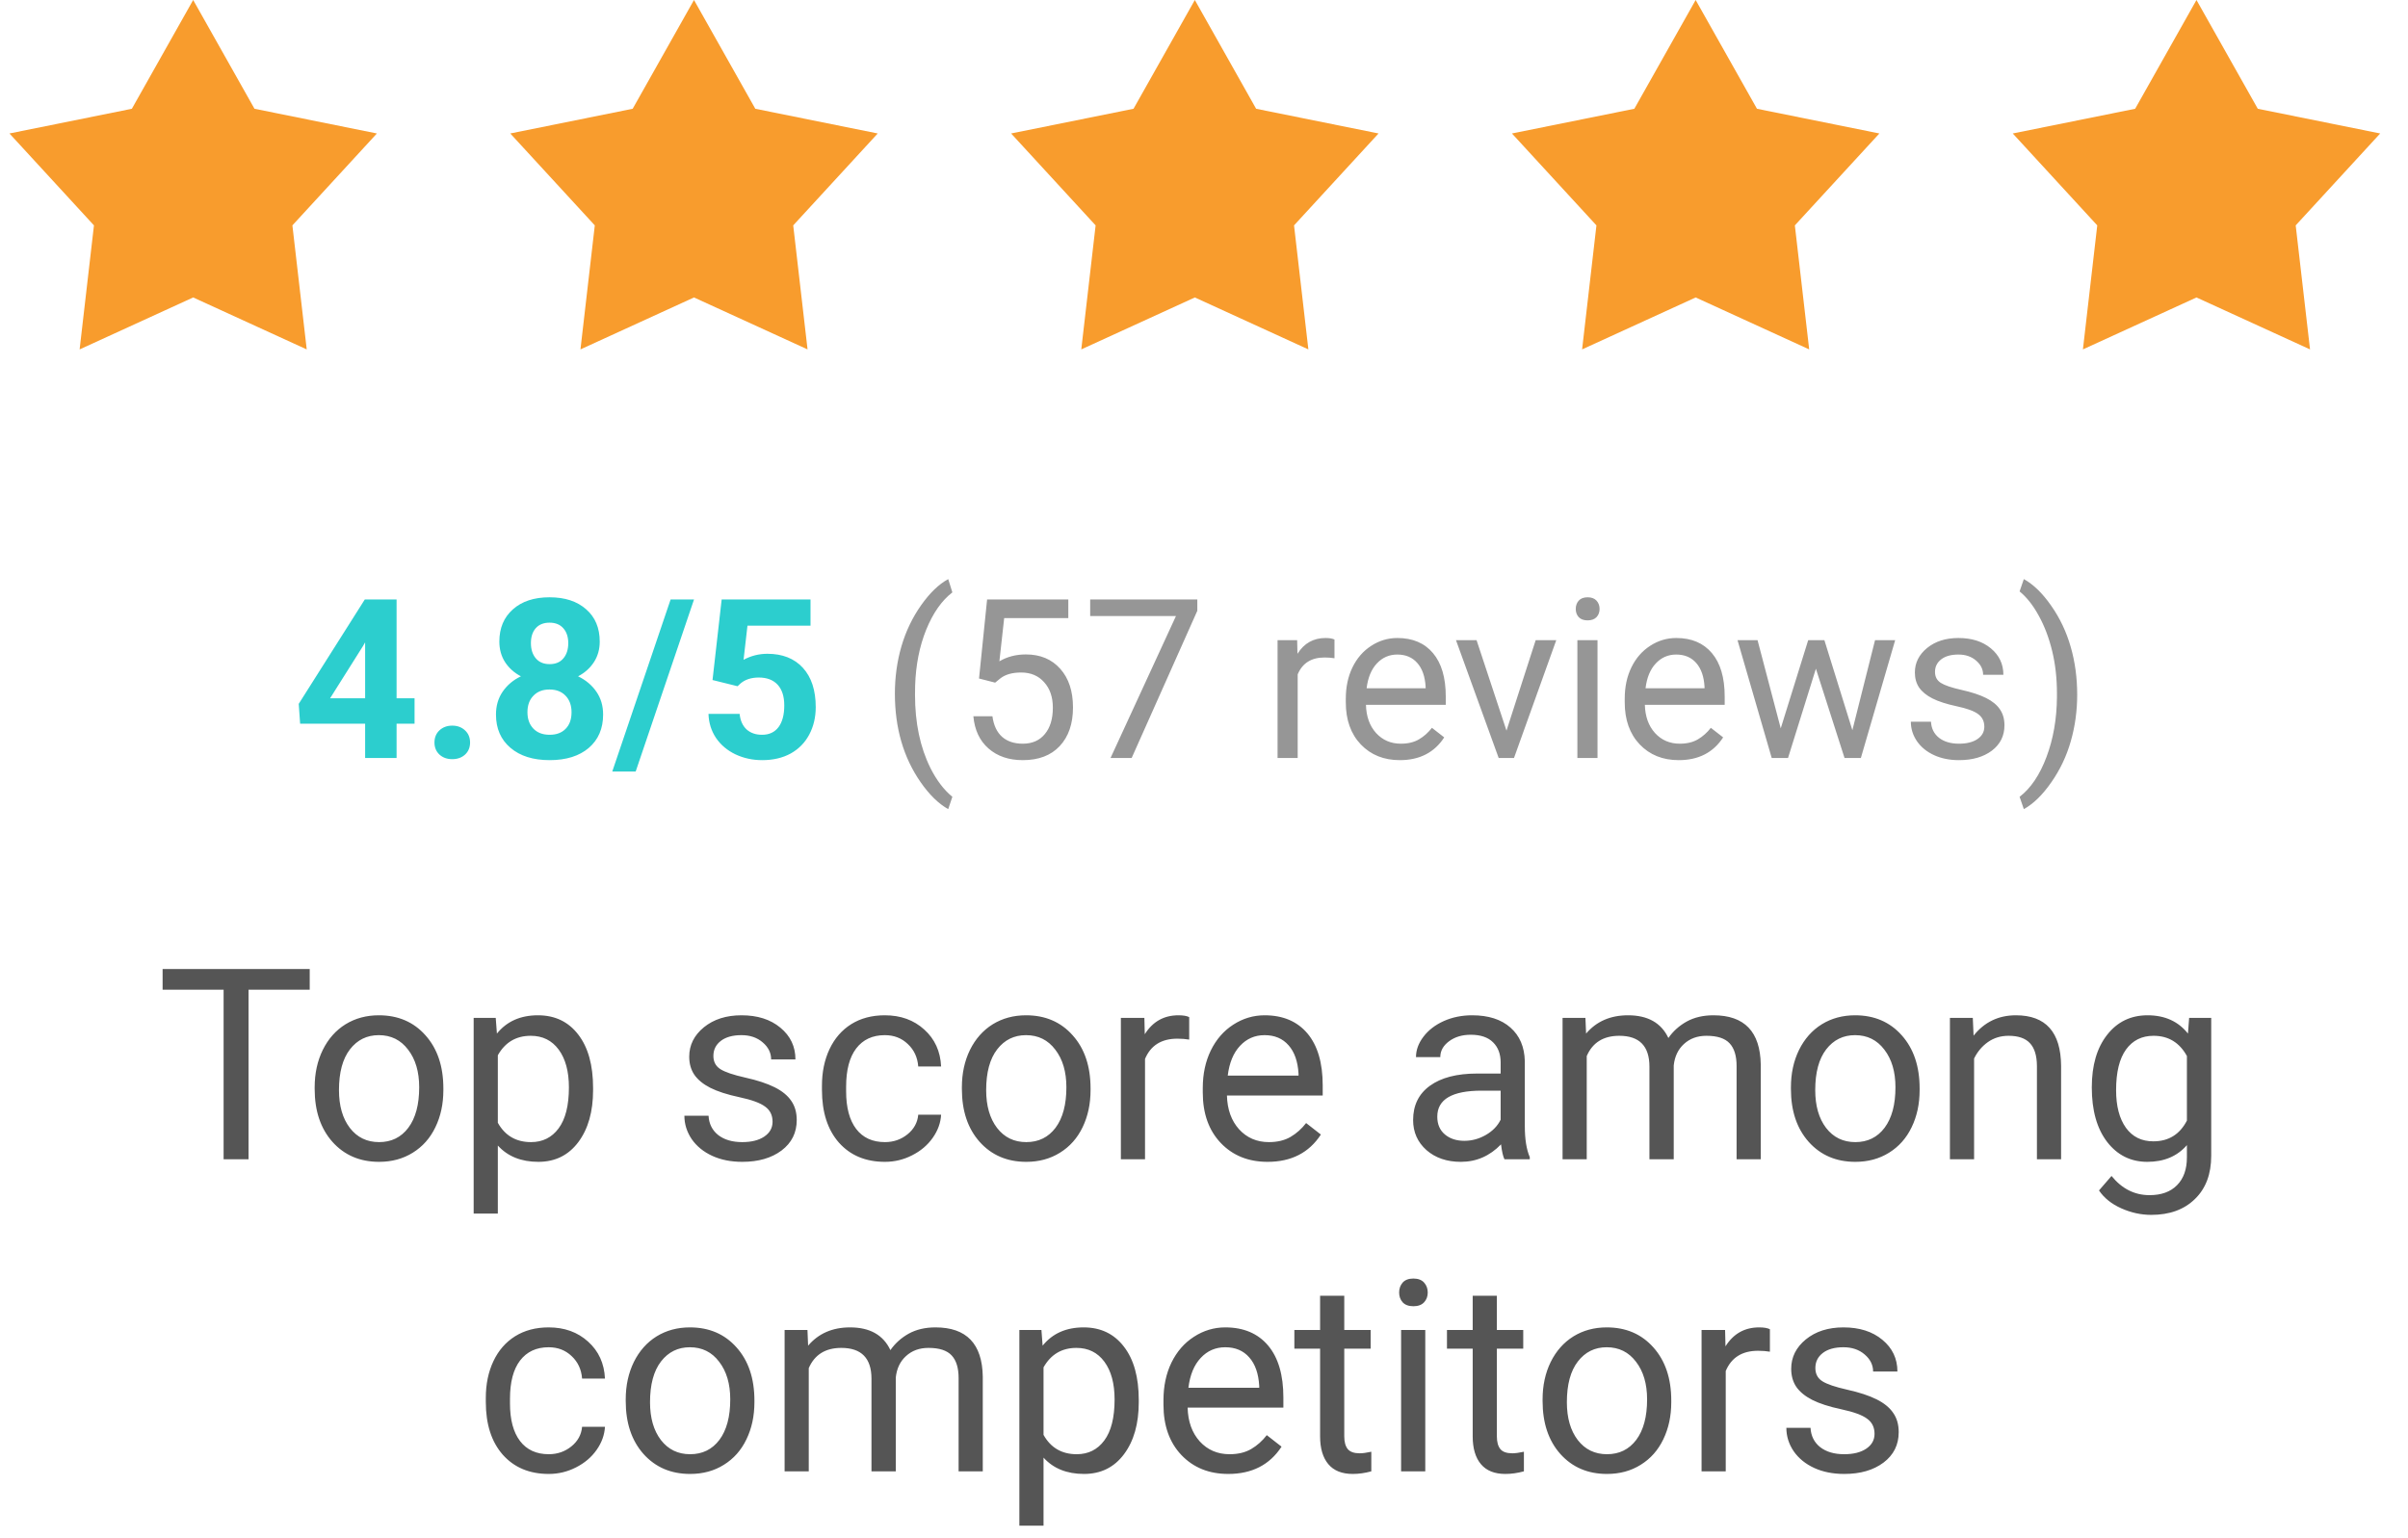 <svg width="108" height="69" viewBox="0 0 108 69" fill="none" xmlns="http://www.w3.org/2000/svg">
<path d="M8.664 0L11.414 4.879L16.904 5.987L13.114 10.11L13.757 15.674L8.664 13.343L3.571 15.674L4.214 10.11L0.424 5.987L5.914 4.879L8.664 0Z" fill="#F89C2D"/>
<path d="M31.126 0L33.876 4.879L39.366 5.987L35.576 10.11L36.219 15.673L31.126 13.343L26.034 15.673L26.677 10.11L22.886 5.987L28.376 4.879L31.126 0Z" fill="#F89C2D"/>
<path d="M53.589 0L56.338 4.879L61.828 5.987L58.038 10.11L58.681 15.673L53.589 13.343L48.496 15.673L49.139 10.11L45.349 5.987L50.839 4.879L53.589 0Z" fill="#F89C2D"/>
<path d="M76.051 0L78.801 4.879L84.291 5.987L80.5 10.11L81.143 15.673L76.051 13.343L70.958 15.673L71.601 10.11L67.811 5.987L73.301 4.879L76.051 0Z" fill="#F89C2D"/>
<path d="M98.513 0L101.263 4.879L106.753 5.987L102.963 10.11L103.606 15.673L98.513 13.343L93.42 15.673L94.063 10.11L90.273 5.987L95.763 4.879L98.513 0Z" fill="#F89C2D"/>
<path d="M13.891 44.395H11.148V52H10.029V44.395H7.293V43.469H13.891V44.395ZM14.113 48.772C14.113 48.15 14.234 47.592 14.477 47.096C14.723 46.6 15.062 46.217 15.496 45.947C15.934 45.678 16.432 45.543 16.99 45.543C17.854 45.543 18.551 45.842 19.082 46.44C19.617 47.037 19.885 47.832 19.885 48.824V48.9C19.885 49.518 19.766 50.072 19.527 50.565C19.293 51.053 18.955 51.434 18.514 51.707C18.076 51.98 17.572 52.117 17.002 52.117C16.143 52.117 15.445 51.818 14.91 51.221C14.379 50.623 14.113 49.832 14.113 48.848V48.772ZM15.203 48.9C15.203 49.603 15.365 50.168 15.69 50.594C16.018 51.02 16.455 51.232 17.002 51.232C17.553 51.232 17.99 51.018 18.314 50.588C18.639 50.154 18.801 49.549 18.801 48.772C18.801 48.076 18.635 47.514 18.303 47.084C17.975 46.65 17.537 46.434 16.99 46.434C16.455 46.434 16.023 46.647 15.695 47.072C15.367 47.498 15.203 48.107 15.203 48.9ZM26.6 48.9C26.6 49.865 26.379 50.643 25.938 51.232C25.496 51.822 24.898 52.117 24.145 52.117C23.375 52.117 22.77 51.873 22.328 51.385V54.438H21.244V45.66H22.234L22.287 46.363C22.729 45.816 23.342 45.543 24.127 45.543C24.889 45.543 25.49 45.83 25.932 46.404C26.377 46.978 26.6 47.777 26.6 48.801V48.9ZM25.516 48.777C25.516 48.062 25.363 47.498 25.059 47.084C24.754 46.67 24.336 46.463 23.805 46.463C23.148 46.463 22.656 46.754 22.328 47.336V50.365C22.652 50.943 23.148 51.232 23.816 51.232C24.336 51.232 24.748 51.027 25.053 50.617C25.361 50.203 25.516 49.59 25.516 48.777ZM34.65 50.318C34.65 50.025 34.539 49.799 34.316 49.639C34.098 49.475 33.713 49.334 33.162 49.217C32.615 49.1 32.18 48.959 31.855 48.795C31.535 48.631 31.297 48.435 31.141 48.209C30.988 47.982 30.912 47.713 30.912 47.4C30.912 46.881 31.131 46.441 31.568 46.082C32.01 45.723 32.572 45.543 33.256 45.543C33.975 45.543 34.557 45.728 35.002 46.1C35.451 46.471 35.676 46.945 35.676 47.523H34.586C34.586 47.227 34.459 46.971 34.205 46.756C33.955 46.541 33.639 46.434 33.256 46.434C32.861 46.434 32.553 46.52 32.33 46.691C32.107 46.863 31.996 47.088 31.996 47.365C31.996 47.627 32.1 47.824 32.307 47.957C32.514 48.09 32.887 48.217 33.426 48.338C33.969 48.459 34.408 48.603 34.744 48.772C35.08 48.94 35.328 49.143 35.488 49.381C35.652 49.615 35.734 49.902 35.734 50.242C35.734 50.809 35.508 51.264 35.055 51.607C34.602 51.947 34.014 52.117 33.291 52.117C32.783 52.117 32.334 52.027 31.943 51.848C31.553 51.668 31.246 51.418 31.023 51.098C30.805 50.773 30.695 50.424 30.695 50.049H31.779C31.799 50.412 31.943 50.701 32.213 50.916C32.486 51.127 32.846 51.232 33.291 51.232C33.701 51.232 34.029 51.15 34.275 50.986C34.525 50.818 34.65 50.596 34.65 50.318ZM39.69 51.232C40.076 51.232 40.414 51.115 40.703 50.881C40.992 50.647 41.152 50.353 41.184 50.002H42.209C42.19 50.365 42.065 50.711 41.834 51.039C41.603 51.367 41.295 51.629 40.908 51.824C40.525 52.02 40.119 52.117 39.69 52.117C38.826 52.117 38.139 51.83 37.627 51.256C37.119 50.678 36.865 49.889 36.865 48.889V48.707C36.865 48.09 36.978 47.541 37.205 47.06C37.432 46.58 37.756 46.207 38.178 45.941C38.603 45.676 39.105 45.543 39.684 45.543C40.395 45.543 40.984 45.756 41.453 46.182C41.926 46.607 42.178 47.16 42.209 47.84H41.184C41.152 47.43 40.996 47.094 40.715 46.832C40.438 46.566 40.094 46.434 39.684 46.434C39.133 46.434 38.705 46.633 38.4 47.031C38.1 47.426 37.949 47.998 37.949 48.748V48.953C37.949 49.684 38.1 50.246 38.4 50.641C38.701 51.035 39.131 51.232 39.69 51.232ZM43.141 48.772C43.141 48.15 43.262 47.592 43.504 47.096C43.75 46.6 44.09 46.217 44.523 45.947C44.961 45.678 45.459 45.543 46.018 45.543C46.881 45.543 47.578 45.842 48.109 46.44C48.645 47.037 48.912 47.832 48.912 48.824V48.9C48.912 49.518 48.793 50.072 48.555 50.565C48.32 51.053 47.982 51.434 47.541 51.707C47.103 51.98 46.6 52.117 46.029 52.117C45.17 52.117 44.473 51.818 43.938 51.221C43.406 50.623 43.141 49.832 43.141 48.848V48.772ZM44.23 48.9C44.23 49.603 44.393 50.168 44.717 50.594C45.045 51.02 45.482 51.232 46.029 51.232C46.58 51.232 47.018 51.018 47.342 50.588C47.666 50.154 47.828 49.549 47.828 48.772C47.828 48.076 47.662 47.514 47.33 47.084C47.002 46.65 46.565 46.434 46.018 46.434C45.482 46.434 45.051 46.647 44.723 47.072C44.395 47.498 44.23 48.107 44.23 48.9ZM53.336 46.633C53.172 46.605 52.994 46.592 52.803 46.592C52.092 46.592 51.609 46.895 51.355 47.5V52H50.272V45.66H51.326L51.344 46.393C51.699 45.826 52.203 45.543 52.855 45.543C53.066 45.543 53.227 45.57 53.336 45.625V46.633ZM56.852 52.117C55.992 52.117 55.293 51.836 54.754 51.273C54.215 50.707 53.945 49.951 53.945 49.006V48.807C53.945 48.178 54.065 47.617 54.303 47.125C54.545 46.629 54.881 46.242 55.31 45.965C55.744 45.684 56.213 45.543 56.717 45.543C57.541 45.543 58.182 45.815 58.639 46.357C59.096 46.9 59.324 47.678 59.324 48.69V49.141H55.029C55.045 49.766 55.227 50.272 55.574 50.658C55.926 51.041 56.371 51.232 56.91 51.232C57.293 51.232 57.617 51.154 57.883 50.998C58.148 50.842 58.381 50.635 58.58 50.377L59.242 50.893C58.711 51.709 57.914 52.117 56.852 52.117ZM56.717 46.434C56.279 46.434 55.912 46.594 55.615 46.914C55.318 47.23 55.135 47.676 55.065 48.25H58.24V48.168C58.209 47.617 58.06 47.191 57.795 46.891C57.529 46.586 57.17 46.434 56.717 46.434ZM67.475 52C67.412 51.875 67.361 51.652 67.322 51.332C66.818 51.855 66.217 52.117 65.518 52.117C64.893 52.117 64.379 51.941 63.977 51.59C63.578 51.234 63.379 50.785 63.379 50.242C63.379 49.582 63.629 49.07 64.129 48.707C64.633 48.34 65.34 48.156 66.25 48.156H67.305V47.658C67.305 47.279 67.191 46.978 66.965 46.756C66.738 46.529 66.404 46.416 65.963 46.416C65.576 46.416 65.252 46.514 64.99 46.709C64.728 46.904 64.598 47.141 64.598 47.418H63.508C63.508 47.102 63.619 46.797 63.842 46.504C64.068 46.207 64.373 45.973 64.756 45.801C65.143 45.629 65.566 45.543 66.027 45.543C66.758 45.543 67.33 45.727 67.744 46.094C68.158 46.457 68.373 46.959 68.389 47.6V50.518C68.389 51.1 68.463 51.562 68.611 51.906V52H67.475ZM65.676 51.174C66.016 51.174 66.338 51.086 66.643 50.91C66.947 50.734 67.168 50.506 67.305 50.225V48.924H66.455C65.127 48.924 64.463 49.312 64.463 50.09C64.463 50.43 64.576 50.695 64.803 50.887C65.029 51.078 65.32 51.174 65.676 51.174ZM71.107 45.66L71.137 46.363C71.602 45.816 72.228 45.543 73.018 45.543C73.904 45.543 74.508 45.883 74.828 46.562C75.039 46.258 75.312 46.012 75.648 45.824C75.988 45.637 76.389 45.543 76.85 45.543C78.24 45.543 78.947 46.279 78.971 47.752V52H77.887V47.816C77.887 47.363 77.783 47.025 77.576 46.803C77.369 46.576 77.022 46.463 76.533 46.463C76.131 46.463 75.797 46.584 75.531 46.826C75.266 47.065 75.111 47.387 75.068 47.793V52H73.978V47.846C73.978 46.924 73.527 46.463 72.625 46.463C71.914 46.463 71.428 46.766 71.166 47.371V52H70.082V45.66H71.107ZM80.324 48.772C80.324 48.15 80.445 47.592 80.688 47.096C80.934 46.6 81.273 46.217 81.707 45.947C82.144 45.678 82.643 45.543 83.201 45.543C84.064 45.543 84.762 45.842 85.293 46.44C85.828 47.037 86.096 47.832 86.096 48.824V48.9C86.096 49.518 85.977 50.072 85.738 50.565C85.504 51.053 85.166 51.434 84.725 51.707C84.287 51.98 83.783 52.117 83.213 52.117C82.353 52.117 81.656 51.818 81.121 51.221C80.59 50.623 80.324 49.832 80.324 48.848V48.772ZM81.414 48.9C81.414 49.603 81.576 50.168 81.9 50.594C82.228 51.02 82.666 51.232 83.213 51.232C83.764 51.232 84.201 51.018 84.525 50.588C84.85 50.154 85.012 49.549 85.012 48.772C85.012 48.076 84.846 47.514 84.514 47.084C84.186 46.65 83.748 46.434 83.201 46.434C82.666 46.434 82.234 46.647 81.906 47.072C81.578 47.498 81.414 48.107 81.414 48.9ZM88.481 45.66L88.516 46.457C89 45.848 89.633 45.543 90.414 45.543C91.754 45.543 92.43 46.299 92.441 47.81V52H91.357V47.805C91.353 47.348 91.248 47.01 91.041 46.791C90.838 46.572 90.519 46.463 90.086 46.463C89.734 46.463 89.426 46.557 89.16 46.744C88.894 46.932 88.688 47.178 88.539 47.482V52H87.455V45.66H88.481ZM93.818 48.777C93.818 47.789 94.047 47.004 94.504 46.422C94.961 45.836 95.566 45.543 96.32 45.543C97.094 45.543 97.697 45.816 98.131 46.363L98.184 45.66H99.174V51.848C99.174 52.668 98.93 53.315 98.441 53.787C97.957 54.26 97.305 54.496 96.484 54.496C96.027 54.496 95.58 54.398 95.143 54.203C94.705 54.008 94.371 53.74 94.141 53.4L94.703 52.75C95.168 53.324 95.736 53.611 96.408 53.611C96.936 53.611 97.346 53.463 97.639 53.166C97.936 52.869 98.084 52.451 98.084 51.912V51.367C97.65 51.867 97.059 52.117 96.309 52.117C95.566 52.117 94.965 51.818 94.504 51.221C94.047 50.623 93.818 49.809 93.818 48.777ZM94.908 48.9C94.908 49.615 95.055 50.178 95.348 50.588C95.641 50.994 96.051 51.197 96.578 51.197C97.262 51.197 97.764 50.887 98.084 50.266V47.371C97.752 46.766 97.254 46.463 96.59 46.463C96.062 46.463 95.65 46.668 95.353 47.078C95.057 47.488 94.908 48.096 94.908 48.9ZM24.613 65.232C25 65.232 25.338 65.115 25.627 64.881C25.916 64.647 26.076 64.353 26.107 64.002H27.133C27.113 64.365 26.988 64.711 26.758 65.039C26.527 65.367 26.219 65.629 25.832 65.824C25.449 66.019 25.043 66.117 24.613 66.117C23.75 66.117 23.062 65.83 22.551 65.256C22.043 64.678 21.789 63.889 21.789 62.889V62.707C21.789 62.09 21.902 61.541 22.129 61.06C22.355 60.58 22.68 60.207 23.102 59.941C23.527 59.676 24.029 59.543 24.607 59.543C25.318 59.543 25.908 59.756 26.377 60.182C26.85 60.607 27.102 61.16 27.133 61.84H26.107C26.076 61.43 25.92 61.094 25.639 60.832C25.361 60.566 25.018 60.434 24.607 60.434C24.057 60.434 23.629 60.633 23.324 61.031C23.023 61.426 22.873 61.998 22.873 62.748V62.953C22.873 63.684 23.023 64.246 23.324 64.641C23.625 65.035 24.055 65.232 24.613 65.232ZM28.064 62.772C28.064 62.15 28.186 61.592 28.428 61.096C28.674 60.6 29.014 60.217 29.447 59.947C29.885 59.678 30.383 59.543 30.941 59.543C31.805 59.543 32.502 59.842 33.033 60.44C33.568 61.037 33.836 61.832 33.836 62.824V62.9C33.836 63.518 33.717 64.072 33.478 64.564C33.244 65.053 32.906 65.434 32.465 65.707C32.027 65.981 31.523 66.117 30.953 66.117C30.094 66.117 29.396 65.818 28.861 65.221C28.33 64.623 28.064 63.832 28.064 62.848V62.772ZM29.154 62.9C29.154 63.603 29.316 64.168 29.641 64.594C29.969 65.019 30.406 65.232 30.953 65.232C31.504 65.232 31.941 65.018 32.266 64.588C32.59 64.154 32.752 63.549 32.752 62.772C32.752 62.076 32.586 61.514 32.254 61.084C31.926 60.65 31.488 60.434 30.941 60.434C30.406 60.434 29.975 60.647 29.646 61.072C29.318 61.498 29.154 62.107 29.154 62.9ZM36.215 59.66L36.244 60.363C36.709 59.816 37.336 59.543 38.125 59.543C39.012 59.543 39.615 59.883 39.935 60.562C40.147 60.258 40.42 60.012 40.756 59.824C41.096 59.637 41.496 59.543 41.957 59.543C43.348 59.543 44.055 60.279 44.078 61.752V66H42.994V61.816C42.994 61.363 42.891 61.025 42.684 60.803C42.477 60.576 42.129 60.463 41.641 60.463C41.238 60.463 40.904 60.584 40.639 60.826C40.373 61.065 40.219 61.387 40.176 61.793V66H39.086V61.846C39.086 60.924 38.635 60.463 37.732 60.463C37.022 60.463 36.535 60.766 36.273 61.371V66H35.19V59.66H36.215ZM51.074 62.9C51.074 63.865 50.853 64.643 50.412 65.232C49.971 65.822 49.373 66.117 48.619 66.117C47.85 66.117 47.244 65.873 46.803 65.385V68.438H45.719V59.66H46.709L46.762 60.363C47.203 59.816 47.816 59.543 48.602 59.543C49.363 59.543 49.965 59.83 50.406 60.404C50.852 60.978 51.074 61.777 51.074 62.801V62.9ZM49.99 62.777C49.99 62.062 49.838 61.498 49.533 61.084C49.228 60.67 48.81 60.463 48.279 60.463C47.623 60.463 47.131 60.754 46.803 61.336V64.365C47.127 64.943 47.623 65.232 48.291 65.232C48.81 65.232 49.223 65.027 49.527 64.617C49.836 64.203 49.99 63.59 49.99 62.777ZM55.088 66.117C54.228 66.117 53.529 65.836 52.99 65.273C52.451 64.707 52.182 63.951 52.182 63.006V62.807C52.182 62.178 52.301 61.617 52.539 61.125C52.781 60.629 53.117 60.242 53.547 59.965C53.98 59.684 54.449 59.543 54.953 59.543C55.777 59.543 56.418 59.815 56.875 60.357C57.332 60.9 57.56 61.678 57.56 62.69V63.141H53.266C53.281 63.766 53.463 64.272 53.81 64.658C54.162 65.041 54.607 65.232 55.147 65.232C55.529 65.232 55.853 65.154 56.119 64.998C56.385 64.842 56.617 64.635 56.816 64.377L57.478 64.893C56.947 65.709 56.15 66.117 55.088 66.117ZM54.953 60.434C54.516 60.434 54.148 60.594 53.852 60.914C53.555 61.23 53.371 61.676 53.301 62.25H56.477V62.168C56.445 61.617 56.297 61.191 56.031 60.891C55.766 60.586 55.406 60.434 54.953 60.434ZM60.291 58.125V59.66H61.475V60.498H60.291V64.43C60.291 64.684 60.344 64.875 60.449 65.004C60.555 65.129 60.734 65.191 60.988 65.191C61.113 65.191 61.285 65.168 61.504 65.121V66C61.219 66.078 60.941 66.117 60.672 66.117C60.188 66.117 59.822 65.971 59.576 65.678C59.33 65.385 59.207 64.969 59.207 64.43V60.498H58.053V59.66H59.207V58.125H60.291ZM63.924 66H62.84V59.66H63.924V66ZM62.752 57.978C62.752 57.803 62.805 57.654 62.91 57.533C63.02 57.412 63.18 57.352 63.391 57.352C63.602 57.352 63.762 57.412 63.871 57.533C63.98 57.654 64.035 57.803 64.035 57.978C64.035 58.154 63.98 58.301 63.871 58.418C63.762 58.535 63.602 58.594 63.391 58.594C63.18 58.594 63.02 58.535 62.91 58.418C62.805 58.301 62.752 58.154 62.752 57.978ZM67.135 58.125V59.66H68.318V60.498H67.135V64.43C67.135 64.684 67.188 64.875 67.293 65.004C67.398 65.129 67.578 65.191 67.832 65.191C67.957 65.191 68.129 65.168 68.348 65.121V66C68.062 66.078 67.785 66.117 67.516 66.117C67.031 66.117 66.666 65.971 66.42 65.678C66.174 65.385 66.051 64.969 66.051 64.43V60.498H64.897V59.66H66.051V58.125H67.135ZM69.186 62.772C69.186 62.15 69.307 61.592 69.549 61.096C69.795 60.6 70.135 60.217 70.568 59.947C71.006 59.678 71.504 59.543 72.062 59.543C72.926 59.543 73.623 59.842 74.154 60.44C74.689 61.037 74.957 61.832 74.957 62.824V62.9C74.957 63.518 74.838 64.072 74.6 64.564C74.365 65.053 74.027 65.434 73.586 65.707C73.148 65.981 72.644 66.117 72.074 66.117C71.215 66.117 70.518 65.818 69.982 65.221C69.451 64.623 69.186 63.832 69.186 62.848V62.772ZM70.275 62.9C70.275 63.603 70.438 64.168 70.762 64.594C71.09 65.019 71.527 65.232 72.074 65.232C72.625 65.232 73.062 65.018 73.387 64.588C73.711 64.154 73.873 63.549 73.873 62.772C73.873 62.076 73.707 61.514 73.375 61.084C73.047 60.65 72.609 60.434 72.062 60.434C71.527 60.434 71.096 60.647 70.768 61.072C70.439 61.498 70.275 62.107 70.275 62.9ZM79.381 60.633C79.217 60.605 79.039 60.592 78.848 60.592C78.137 60.592 77.654 60.895 77.4 61.5V66H76.316V59.66H77.371L77.389 60.393C77.744 59.826 78.248 59.543 78.9 59.543C79.111 59.543 79.272 59.57 79.381 59.625V60.633ZM84.074 64.318C84.074 64.025 83.963 63.799 83.74 63.639C83.522 63.475 83.137 63.334 82.586 63.217C82.039 63.1 81.603 62.959 81.279 62.795C80.959 62.631 80.721 62.435 80.564 62.209C80.412 61.982 80.336 61.713 80.336 61.4C80.336 60.881 80.555 60.441 80.992 60.082C81.434 59.723 81.996 59.543 82.68 59.543C83.398 59.543 83.981 59.728 84.426 60.1C84.875 60.471 85.1 60.945 85.1 61.523H84.01C84.01 61.227 83.883 60.971 83.629 60.756C83.379 60.541 83.062 60.434 82.68 60.434C82.285 60.434 81.977 60.52 81.754 60.691C81.531 60.863 81.42 61.088 81.42 61.365C81.42 61.627 81.523 61.824 81.731 61.957C81.938 62.09 82.311 62.217 82.85 62.338C83.393 62.459 83.832 62.603 84.168 62.772C84.504 62.94 84.752 63.143 84.912 63.381C85.076 63.615 85.158 63.902 85.158 64.242C85.158 64.809 84.932 65.264 84.478 65.607C84.025 65.947 83.438 66.117 82.715 66.117C82.207 66.117 81.758 66.027 81.367 65.848C80.977 65.668 80.67 65.418 80.447 65.098C80.228 64.773 80.119 64.424 80.119 64.049H81.203C81.223 64.412 81.367 64.701 81.637 64.916C81.91 65.127 82.269 65.232 82.715 65.232C83.125 65.232 83.453 65.15 83.699 64.986C83.949 64.818 84.074 64.596 84.074 64.318Z" fill="#555555"/>
<path d="M17.787 31.324H18.593V32.462H17.787V34H16.376V32.462H13.461L13.398 31.573L16.361 26.891H17.787V31.324ZM14.804 31.324H16.376V28.814L16.283 28.976L14.804 31.324ZM19.486 33.307C19.486 33.082 19.561 32.9 19.711 32.76C19.864 32.62 20.054 32.55 20.282 32.55C20.513 32.55 20.704 32.62 20.854 32.76C21.006 32.9 21.083 33.082 21.083 33.307C21.083 33.528 21.008 33.709 20.858 33.849C20.709 33.985 20.517 34.054 20.282 34.054C20.051 34.054 19.861 33.985 19.711 33.849C19.561 33.709 19.486 33.528 19.486 33.307ZM26.898 28.78C26.898 29.125 26.812 29.431 26.64 29.698C26.467 29.965 26.23 30.178 25.927 30.338C26.272 30.504 26.545 30.733 26.747 31.026C26.949 31.316 27.05 31.658 27.05 32.052C27.05 32.683 26.835 33.183 26.405 33.551C25.976 33.915 25.391 34.098 24.652 34.098C23.913 34.098 23.328 33.914 22.895 33.546C22.462 33.178 22.245 32.68 22.245 32.052C22.245 31.658 22.346 31.314 22.548 31.021C22.75 30.729 23.021 30.501 23.363 30.338C23.061 30.178 22.823 29.965 22.65 29.698C22.481 29.431 22.396 29.125 22.396 28.78C22.396 28.175 22.598 27.693 23.002 27.335C23.406 26.974 23.954 26.793 24.648 26.793C25.338 26.793 25.884 26.972 26.288 27.33C26.695 27.685 26.898 28.168 26.898 28.78ZM25.634 31.949C25.634 31.64 25.544 31.393 25.365 31.207C25.186 31.021 24.945 30.929 24.643 30.929C24.343 30.929 24.104 31.021 23.925 31.207C23.746 31.389 23.656 31.637 23.656 31.949C23.656 32.252 23.744 32.496 23.92 32.682C24.096 32.867 24.34 32.96 24.652 32.96C24.958 32.96 25.198 32.87 25.37 32.691C25.546 32.512 25.634 32.265 25.634 31.949ZM25.487 28.849C25.487 28.572 25.414 28.351 25.268 28.185C25.121 28.015 24.914 27.931 24.648 27.931C24.384 27.931 24.179 28.012 24.032 28.175C23.886 28.338 23.812 28.562 23.812 28.849C23.812 29.132 23.886 29.36 24.032 29.532C24.179 29.705 24.385 29.791 24.652 29.791C24.919 29.791 25.124 29.705 25.268 29.532C25.414 29.36 25.487 29.132 25.487 28.849ZM28.51 34.61H27.46L30.077 26.891H31.127L28.51 34.61ZM31.957 30.504L32.367 26.891H36.352V28.067H33.524L33.349 29.596C33.684 29.417 34.04 29.327 34.418 29.327C35.095 29.327 35.626 29.537 36.01 29.957C36.394 30.377 36.586 30.965 36.586 31.72C36.586 32.179 36.488 32.59 36.293 32.955C36.101 33.316 35.824 33.598 35.463 33.8C35.102 33.998 34.675 34.098 34.184 34.098C33.754 34.098 33.355 34.011 32.987 33.839C32.62 33.663 32.328 33.417 32.113 33.102C31.902 32.786 31.789 32.426 31.776 32.023H33.173C33.202 32.319 33.305 32.55 33.48 32.716C33.66 32.879 33.892 32.96 34.179 32.96C34.498 32.96 34.743 32.846 34.916 32.618C35.089 32.387 35.175 32.062 35.175 31.642C35.175 31.238 35.075 30.929 34.877 30.714C34.678 30.499 34.397 30.392 34.032 30.392C33.697 30.392 33.425 30.48 33.217 30.655L33.08 30.782L31.957 30.504Z" fill="#2CCECE"/>
<path d="M40.136 31.114C40.136 30.379 40.233 29.672 40.429 28.995C40.627 28.318 40.922 27.703 41.312 27.149C41.703 26.596 42.108 26.205 42.528 25.977L42.714 26.573C42.239 26.938 41.848 27.494 41.542 28.243C41.239 28.992 41.073 29.83 41.044 30.758L41.039 31.173C41.039 32.429 41.269 33.52 41.727 34.444C42.004 34.998 42.333 35.431 42.714 35.743L42.528 36.295C42.095 36.054 41.682 35.65 41.288 35.084C40.52 33.977 40.136 32.654 40.136 31.114ZM43.91 30.436L44.272 26.891H47.914V27.726H45.038L44.823 29.664C45.172 29.459 45.567 29.356 46.01 29.356C46.658 29.356 47.172 29.571 47.553 30.001C47.934 30.427 48.124 31.005 48.124 31.734C48.124 32.467 47.925 33.045 47.528 33.468C47.134 33.888 46.583 34.098 45.873 34.098C45.245 34.098 44.732 33.923 44.335 33.575C43.938 33.227 43.712 32.745 43.656 32.13H44.511C44.566 32.537 44.711 32.844 44.945 33.053C45.18 33.258 45.489 33.36 45.873 33.36C46.293 33.36 46.622 33.217 46.859 32.931C47.1 32.644 47.221 32.249 47.221 31.744C47.221 31.269 47.09 30.888 46.83 30.602C46.573 30.312 46.23 30.167 45.8 30.167C45.406 30.167 45.097 30.253 44.872 30.426L44.633 30.621L43.91 30.436ZM53.7 27.398L50.756 34H49.809L52.743 27.633H48.895V26.891H53.7V27.398ZM59.852 29.527C59.716 29.505 59.568 29.493 59.408 29.493C58.816 29.493 58.414 29.745 58.202 30.25V34H57.299V28.717H58.178L58.192 29.327C58.489 28.855 58.908 28.619 59.452 28.619C59.628 28.619 59.761 28.642 59.852 28.688V29.527ZM62.782 34.098C62.066 34.098 61.483 33.863 61.034 33.395C60.585 32.922 60.36 32.293 60.36 31.505V31.339C60.36 30.815 60.46 30.348 60.658 29.938C60.86 29.524 61.14 29.202 61.498 28.971C61.859 28.736 62.25 28.619 62.67 28.619C63.357 28.619 63.891 28.845 64.272 29.298C64.652 29.75 64.843 30.398 64.843 31.241V31.617H61.264C61.277 32.138 61.428 32.56 61.718 32.882C62.011 33.201 62.382 33.36 62.831 33.36C63.15 33.36 63.42 33.295 63.642 33.165C63.863 33.035 64.057 32.862 64.223 32.648L64.774 33.077C64.332 33.758 63.668 34.098 62.782 34.098ZM62.67 29.361C62.305 29.361 61.999 29.495 61.752 29.762C61.505 30.025 61.352 30.396 61.293 30.875H63.94V30.807C63.913 30.348 63.79 29.993 63.568 29.742C63.347 29.488 63.047 29.361 62.67 29.361ZM67.567 32.774L68.876 28.717H69.799L67.904 34H67.216L65.302 28.717H66.225L67.567 32.774ZM71.649 34H70.746V28.717H71.649V34ZM70.673 27.315C70.673 27.169 70.717 27.045 70.805 26.944C70.896 26.843 71.029 26.793 71.205 26.793C71.381 26.793 71.514 26.843 71.606 26.944C71.697 27.045 71.742 27.169 71.742 27.315C71.742 27.462 71.697 27.584 71.606 27.682C71.514 27.779 71.381 27.828 71.205 27.828C71.029 27.828 70.896 27.779 70.805 27.682C70.717 27.584 70.673 27.462 70.673 27.315ZM75.292 34.098C74.576 34.098 73.993 33.863 73.544 33.395C73.095 32.922 72.87 32.293 72.87 31.505V31.339C72.87 30.815 72.969 30.348 73.168 29.938C73.37 29.524 73.65 29.202 74.008 28.971C74.369 28.736 74.76 28.619 75.18 28.619C75.867 28.619 76.4 28.845 76.781 29.298C77.162 29.75 77.353 30.398 77.353 31.241V31.617H73.773C73.787 32.138 73.938 32.56 74.228 32.882C74.52 33.201 74.892 33.36 75.341 33.36C75.66 33.36 75.93 33.295 76.151 33.165C76.373 33.035 76.566 32.862 76.732 32.648L77.284 33.077C76.841 33.758 76.177 34.098 75.292 34.098ZM75.18 29.361C74.815 29.361 74.509 29.495 74.262 29.762C74.014 30.025 73.861 30.396 73.803 30.875H76.449V30.807C76.423 30.348 76.299 29.993 76.078 29.742C75.857 29.488 75.557 29.361 75.18 29.361ZM83.08 32.755L84.096 28.717H84.999L83.461 34H82.728L81.444 29.996L80.194 34H79.462L77.929 28.717H78.827L79.867 32.672L81.098 28.717H81.825L83.08 32.755ZM88.998 32.599C88.998 32.355 88.905 32.166 88.72 32.032C88.537 31.895 88.217 31.778 87.758 31.681C87.302 31.583 86.939 31.466 86.669 31.329C86.402 31.192 86.204 31.03 86.073 30.841C85.946 30.652 85.883 30.427 85.883 30.167C85.883 29.734 86.065 29.368 86.43 29.068C86.797 28.769 87.266 28.619 87.836 28.619C88.435 28.619 88.92 28.774 89.291 29.083C89.665 29.392 89.853 29.788 89.853 30.27H88.944C88.944 30.022 88.838 29.809 88.627 29.63C88.419 29.451 88.155 29.361 87.836 29.361C87.507 29.361 87.25 29.433 87.064 29.576C86.879 29.719 86.786 29.907 86.786 30.138C86.786 30.356 86.872 30.52 87.045 30.631C87.217 30.741 87.528 30.847 87.978 30.948C88.43 31.049 88.796 31.17 89.076 31.31C89.356 31.45 89.563 31.619 89.696 31.817C89.833 32.013 89.901 32.252 89.901 32.535C89.901 33.007 89.713 33.386 89.335 33.673C88.957 33.956 88.467 34.098 87.865 34.098C87.442 34.098 87.068 34.023 86.742 33.873C86.417 33.723 86.161 33.515 85.976 33.248C85.793 32.978 85.702 32.687 85.702 32.374H86.606C86.622 32.677 86.742 32.918 86.967 33.097C87.195 33.273 87.494 33.36 87.865 33.36C88.207 33.36 88.481 33.292 88.686 33.155C88.894 33.015 88.998 32.83 88.998 32.599ZM93.163 31.163C93.163 31.889 93.067 32.586 92.875 33.253C92.686 33.917 92.395 34.531 92.001 35.094C91.61 35.657 91.2 36.057 90.77 36.295L90.58 35.743C91.081 35.359 91.483 34.763 91.786 33.956C92.092 33.145 92.248 32.247 92.255 31.261V31.105C92.255 30.421 92.183 29.786 92.04 29.2C91.897 28.611 91.697 28.084 91.439 27.618C91.186 27.153 90.899 26.79 90.58 26.529L90.77 25.977C91.2 26.215 91.609 26.612 91.996 27.169C92.387 27.726 92.678 28.339 92.87 29.01C93.065 29.68 93.163 30.398 93.163 31.163Z" fill="#969696"/>
</svg>
